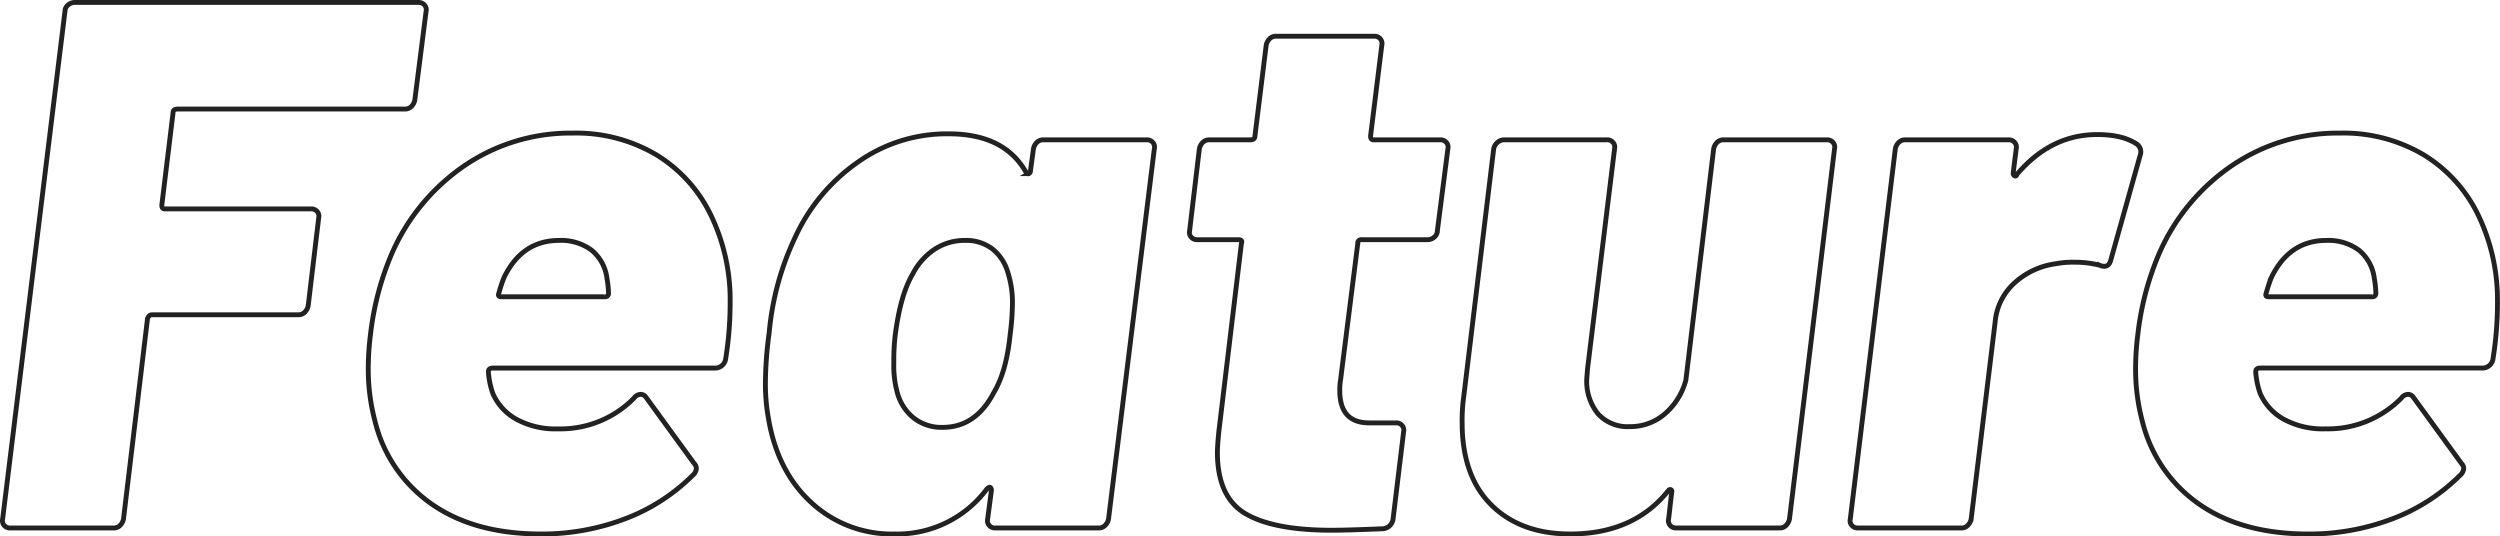 <svg xmlns="http://www.w3.org/2000/svg" width="512.801" height="110.032" viewBox="0 0 512.801 110.032">
  <path id="パス_1354" data-name="パス 1354" d="M-169.785-87.78a2.5,2.5,0,0,1-.693,1.309,1.782,1.782,0,0,1-1.309.539h-46.662q-.924,0-.924.77l-2.31,18.942q0,.77.616.77h30.03a1.541,1.541,0,0,1,1.232.539A1.466,1.466,0,0,1-189.5-63.6l-2.156,18.018a2.5,2.5,0,0,1-.693,1.309,1.782,1.782,0,0,1-1.309.539h-30.03q-.616,0-.924.77l-4.928,41.118a2.5,2.5,0,0,1-.693,1.309A1.782,1.782,0,0,1-231.539,0h-21.252a1.541,1.541,0,0,1-1.232-.539,1.466,1.466,0,0,1-.308-1.309l12.782-104.1a1.677,1.677,0,0,1,.616-1.309,2.05,2.05,0,0,1,1.386-.539h70.532a1.541,1.541,0,0,1,1.232.539,1.466,1.466,0,0,1,.308,1.309Zm64.68,40.964a72.929,72.929,0,0,1-.924,12.166,2.184,2.184,0,0,1-2.31,1.848h-45.43q-.924,0-.924.77a16.471,16.471,0,0,0,.924,4.466,11.149,11.149,0,0,0,4.774,5.236,16.753,16.753,0,0,0,8.624,2,21.137,21.137,0,0,0,15.554-6.314,1.766,1.766,0,0,1,1.386-.77,1.332,1.332,0,0,1,1.078.616l9.856,13.552a1.477,1.477,0,0,1,.462,1.078,2.125,2.125,0,0,1-.77,1.386,39.155,39.155,0,0,1-13.937,8.932,47.821,47.821,0,0,1-17.171,3.08q-13.552,0-22.33-6.083a29.111,29.111,0,0,1-11.7-17.017A41.421,41.421,0,0,1-179.333-32.8a56.043,56.043,0,0,1,.462-6.93A59.016,59.016,0,0,1-174.4-56.518,42.294,42.294,0,0,1-159.39-74.459,38.572,38.572,0,0,1-137.445-81a32.33,32.33,0,0,1,17.094,4.389,29.412,29.412,0,0,1,11.165,12.166A40,40,0,0,1-105.1-46.816Zm-35.112-12.166q-7.546,0-11.242,7.546a29.117,29.117,0,0,0-1.078,3.234q-.308.77.462.77h21.252a.681.681,0,0,0,.77-.77,18.853,18.853,0,0,0-.308-2.926,8.9,8.9,0,0,0-3.157-5.852A10.515,10.515,0,0,0-140.217-58.982ZM-42.889-77.77a2.5,2.5,0,0,1,.693-1.309,1.782,1.782,0,0,1,1.309-.539h21.252a1.541,1.541,0,0,1,1.232.539,1.466,1.466,0,0,1,.308,1.309L-27.489-1.848a2.5,2.5,0,0,1-.693,1.309A1.782,1.782,0,0,1-29.491,0H-50.743a1.541,1.541,0,0,1-1.232-.539,1.466,1.466,0,0,1-.308-1.309l.77-5.852a.693.693,0,0,0-.231-.616q-.231-.154-.693.308a22.923,22.923,0,0,1-18.942,9.24A24.346,24.346,0,0,1-88.4-5.159Q-95.4-11.55-97.251-22.484a39.785,39.785,0,0,1-.616-7.392A79.338,79.338,0,0,1-97.1-40.04a57.738,57.738,0,0,1,5.39-19.712A38.139,38.139,0,0,1-79.079-74.921,31.577,31.577,0,0,1-60.291-80.85q11.4,0,15.862,7.854.308.462.616.308A.621.621,0,0,0-43.5-73.3Zm-8.162,50.05q2.618-4.312,3.388-12.012a52.094,52.094,0,0,0,.462-6.314,19.93,19.93,0,0,0-.924-6.314,9.465,9.465,0,0,0-3.157-4.851A8.764,8.764,0,0,0-56.9-58.982a11.121,11.121,0,0,0-6.314,1.848,13.478,13.478,0,0,0-4.466,5.082q-2.464,4.158-3.542,12.32a43.5,43.5,0,0,0-.308,5.852,20.668,20.668,0,0,0,.77,6.314,9.925,9.925,0,0,0,3.311,5,9.141,9.141,0,0,0,5.929,1.925Q-54.747-20.636-51.051-27.72ZM39.963-60.984a1.677,1.677,0,0,1-.616,1.309,2.05,2.05,0,0,1-1.386.539H24.409a.681.681,0,0,0-.77.77L20.1-30.338a11.623,11.623,0,0,0-.154,2.156q0,6.622,6.006,6.622h5.544a1.541,1.541,0,0,1,1.232.539,1.466,1.466,0,0,1,.308,1.309L30.877-1.848a2.29,2.29,0,0,1-2,2Q21.483.462,18.249.462,6.391.462.616-2.926T-5.159-15.554q0-1.232.308-4.312l4.62-38.5q.308-.77-.616-.77h-8.47a1.541,1.541,0,0,1-1.232-.539,1.466,1.466,0,0,1-.308-1.309l2-16.786a2.5,2.5,0,0,1,.693-1.309,1.782,1.782,0,0,1,1.309-.539h8.47q.924,0,.924-.77l2.31-18.634a2.5,2.5,0,0,1,.693-1.309,1.782,1.782,0,0,1,1.309-.539H27.027a1.541,1.541,0,0,1,1.232.539,1.466,1.466,0,0,1,.308,1.309l-2.31,18.634q0,.77.616.77H40.579a1.541,1.541,0,0,1,1.232.539,1.466,1.466,0,0,1,.308,1.309ZM96.635-77.77a2.5,2.5,0,0,1,.693-1.309,1.782,1.782,0,0,1,1.309-.539h21.252a1.541,1.541,0,0,1,1.232.539,1.466,1.466,0,0,1,.308,1.309l-9.24,75.922A2.5,2.5,0,0,1,111.5-.539,1.782,1.782,0,0,1,110.187,0H88.935A1.541,1.541,0,0,1,87.7-.539,1.466,1.466,0,0,1,87.4-1.848l.616-5.39q.154-.462-.154-.616t-.616.308q-7.084,8.778-20.02,8.778-10.164,0-16.17-5.929T45.045-21.56a33.9,33.9,0,0,1,.308-5.236l6.16-50.974a2.3,2.3,0,0,1,.77-1.309,2.05,2.05,0,0,1,1.386-.539h21.1A1.541,1.541,0,0,1,76-79.079a1.466,1.466,0,0,1,.308,1.309L70.763-32.648l-.154,2a10.565,10.565,0,0,0,2.31,7.238,8.173,8.173,0,0,0,6.468,2.618,10.825,10.825,0,0,0,7.238-2.618,13.816,13.816,0,0,0,4.312-6.93ZM175.329-80.7q5.236,0,8.162,2a1.979,1.979,0,0,1,.616,2.31L178.1-54.978q-.462,1.848-2.31,1.078a20.874,20.874,0,0,0-5.082-.616,18.681,18.681,0,0,0-3.85.308,15.672,15.672,0,0,0-8.239,3.7,12.228,12.228,0,0,0-4.235,8.162l-4.928,40.5a2.5,2.5,0,0,1-.693,1.309A1.782,1.782,0,0,1,147.455,0H126.2a1.541,1.541,0,0,1-1.232-.539,1.466,1.466,0,0,1-.308-1.309L133.9-77.77a2.5,2.5,0,0,1,.693-1.309,1.782,1.782,0,0,1,1.309-.539h21.252a1.541,1.541,0,0,1,1.232.539,1.466,1.466,0,0,1,.308,1.309l-.616,4.928a.621.621,0,0,0,.308.616q.308.154.462-.308Q165.781-80.7,175.329-80.7Zm82.082,33.88a72.927,72.927,0,0,1-.924,12.166,2.184,2.184,0,0,1-2.31,1.848h-45.43q-.924,0-.924.77a16.471,16.471,0,0,0,.924,4.466,11.149,11.149,0,0,0,4.774,5.236,16.753,16.753,0,0,0,8.624,2A21.137,21.137,0,0,0,237.7-26.642a1.766,1.766,0,0,1,1.386-.77,1.332,1.332,0,0,1,1.078.616l9.856,13.552a1.477,1.477,0,0,1,.462,1.078,2.125,2.125,0,0,1-.77,1.386,39.155,39.155,0,0,1-13.937,8.932A47.821,47.821,0,0,1,218.6,1.232q-13.552,0-22.33-6.083a29.111,29.111,0,0,1-11.7-17.017A41.421,41.421,0,0,1,183.183-32.8a56.043,56.043,0,0,1,.462-6.93,59.016,59.016,0,0,1,4.466-16.786,42.294,42.294,0,0,1,15.015-17.941A38.571,38.571,0,0,1,225.071-81a32.33,32.33,0,0,1,17.094,4.389A29.412,29.412,0,0,1,253.33-64.449,40,40,0,0,1,257.411-46.816ZM222.3-58.982q-7.546,0-11.242,7.546a29.117,29.117,0,0,0-1.078,3.234q-.308.77.462.77h21.252a.681.681,0,0,0,.77-.77,18.856,18.856,0,0,0-.308-2.926A8.9,8.9,0,0,0,229-56.98,10.515,10.515,0,0,0,222.3-58.982Z" transform="translate(254.871 108.3)" fill="none" stroke="#222" stroke-width="1"/>
</svg>
